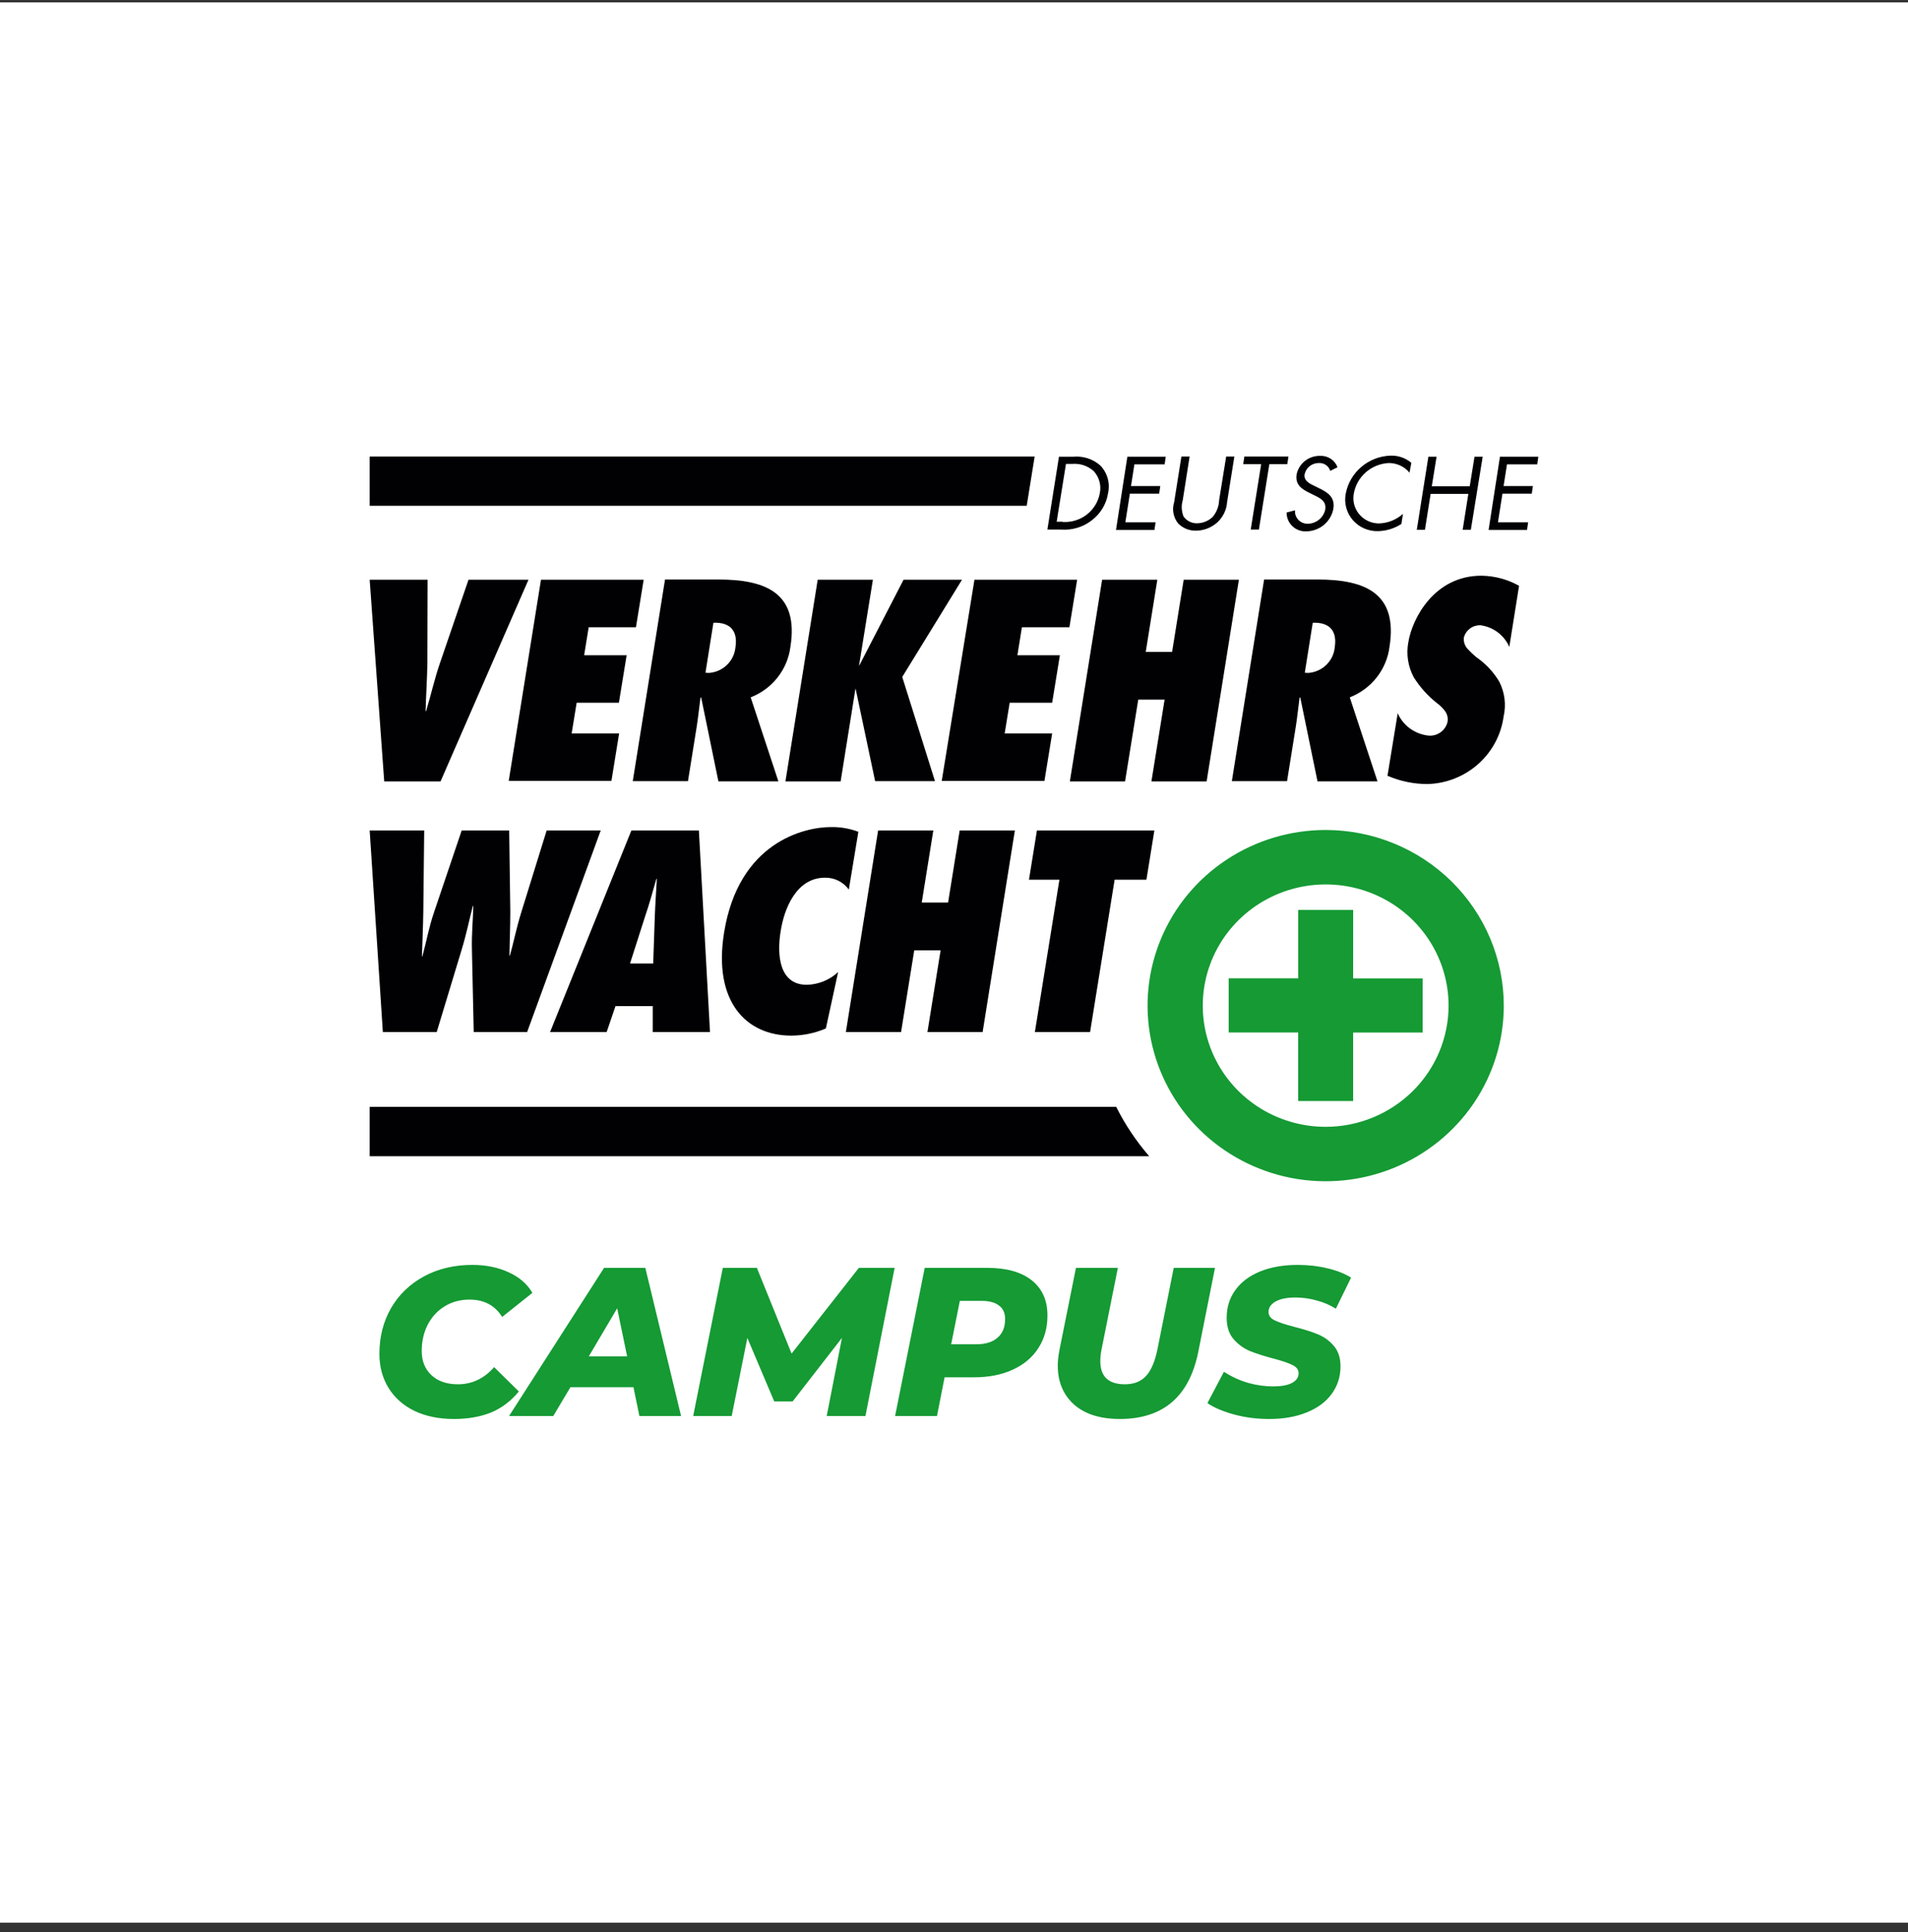 <svg width="160" height="162" viewBox="0 0 160 162" fill="none" xmlns="http://www.w3.org/2000/svg">
<rect x="0" y="0" width="160" height="162" fill="#333333" stroke="none"/>
<rect y="0.201" width="160" height="161" fill="white"/>
<path d="M38.063 118.972C36.809 118.972 35.709 118.747 34.762 118.298C33.816 117.836 33.088 117.192 32.579 116.363C32.071 115.535 31.816 114.583 31.816 113.506C31.816 112.087 32.142 110.809 32.792 109.673C33.455 108.537 34.378 107.65 35.561 107.011C36.744 106.372 38.093 106.053 39.607 106.053C40.754 106.053 41.772 106.26 42.659 106.674C43.546 107.076 44.209 107.65 44.647 108.395L42.109 110.419C41.506 109.448 40.595 108.963 39.376 108.963C38.583 108.963 37.885 109.153 37.282 109.531C36.679 109.898 36.206 110.413 35.862 111.075C35.531 111.726 35.365 112.459 35.365 113.276C35.365 114.116 35.638 114.79 36.182 115.299C36.726 115.807 37.465 116.062 38.4 116.062C39.583 116.062 40.595 115.583 41.435 114.624L43.511 116.665C42.837 117.481 42.05 118.073 41.151 118.44C40.252 118.795 39.222 118.972 38.063 118.972ZM53.121 116.31H47.833L46.396 118.724H42.687L50.655 106.301H54.115L57.114 118.724H53.618L53.121 116.31ZM52.589 113.719L51.755 109.691L49.377 113.719H52.589ZM75.022 106.301L72.573 118.724H69.326L70.603 112.175L66.469 117.499H64.925L62.671 112.175L61.358 118.724H58.128L60.613 106.301H63.47L66.38 113.489L72.023 106.301H75.022ZM82.797 106.301C84.406 106.301 85.648 106.65 86.523 107.348C87.399 108.046 87.837 109.028 87.837 110.294C87.837 111.335 87.582 112.246 87.074 113.027C86.577 113.808 85.861 114.411 84.926 114.837C84.004 115.263 82.927 115.476 81.697 115.476H79.212L78.573 118.724H75.06L77.544 106.301H82.797ZM81.856 112.708C82.637 112.708 83.234 112.524 83.649 112.158C84.075 111.791 84.287 111.27 84.287 110.596C84.287 110.087 84.116 109.709 83.773 109.46C83.442 109.2 82.962 109.07 82.335 109.07H80.49L79.762 112.708H81.856ZM93.9 118.972C92.824 118.972 91.895 118.795 91.114 118.44C90.334 118.073 89.736 117.552 89.322 116.878C88.908 116.204 88.701 115.411 88.701 114.5C88.701 114.122 88.748 113.684 88.843 113.187L90.227 106.301H93.741L92.374 113.134C92.303 113.489 92.268 113.814 92.268 114.11C92.268 115.411 92.954 116.062 94.326 116.062C95.072 116.062 95.657 115.837 96.083 115.387C96.521 114.926 96.846 114.175 97.059 113.134L98.426 106.301H101.886L100.484 113.347C99.727 117.097 97.532 118.972 93.9 118.972ZM106.432 118.972C105.402 118.972 104.426 118.848 103.503 118.599C102.581 118.351 101.829 118.032 101.25 117.641L102.634 115.015C103.261 115.417 103.929 115.725 104.639 115.938C105.349 116.139 106.059 116.239 106.769 116.239C107.443 116.239 107.964 116.145 108.33 115.955C108.709 115.754 108.898 115.482 108.898 115.139C108.898 114.843 108.727 114.612 108.384 114.447C108.052 114.281 107.532 114.104 106.822 113.914C106.017 113.702 105.349 113.489 104.817 113.276C104.284 113.051 103.823 112.714 103.432 112.264C103.054 111.815 102.865 111.223 102.865 110.49C102.865 109.602 103.107 108.827 103.592 108.165C104.077 107.49 104.769 106.97 105.668 106.603C106.568 106.236 107.62 106.053 108.827 106.053C109.715 106.053 110.543 106.148 111.312 106.337C112.081 106.514 112.743 106.775 113.299 107.118L112.021 109.726C111.536 109.419 110.998 109.188 110.407 109.034C109.827 108.869 109.229 108.786 108.614 108.786C107.916 108.786 107.366 108.898 106.964 109.123C106.573 109.348 106.378 109.638 106.378 109.993C106.378 110.3 106.55 110.537 106.893 110.702C107.236 110.868 107.768 111.046 108.49 111.235C109.295 111.436 109.957 111.643 110.478 111.856C111.01 112.069 111.465 112.394 111.844 112.832C112.223 113.27 112.412 113.843 112.412 114.553C112.412 115.429 112.163 116.204 111.667 116.878C111.182 117.541 110.483 118.055 109.573 118.422C108.673 118.789 107.626 118.972 106.432 118.972Z" fill="#159A34"/>
<g clip-path="url(#clip0_977_2609)">
<path d="M93.603 92.805H31V96.937H96.366C95.276 95.677 94.348 94.289 93.603 92.805V92.805Z" fill="#010104"/>
<path d="M32.219 65.513L31 48.606H35.858L35.839 55.556C35.82 56.927 35.725 58.261 35.688 59.632H35.726C36.145 58.261 36.431 56.927 36.907 55.556L39.288 48.606H44.317L36.944 65.513H32.219Z" fill="#010104"/>
<path d="M45.365 48.606H53.977L53.329 52.589H49.366L48.985 54.937H52.548L51.9 58.919H48.357L47.937 61.491H51.919L51.272 65.474H42.66L45.365 48.606Z" fill="#010104"/>
<path d="M60.244 65.512L58.796 58.469L58.739 58.506C58.625 59.333 58.548 60.159 58.415 60.985L57.691 65.494H53.062L55.767 48.587H60.244C64.264 48.587 66.989 49.752 66.284 54.222C66.167 55.16 65.795 56.049 65.209 56.796C64.622 57.544 63.841 58.121 62.95 58.467L65.274 65.511L60.244 65.512ZM59.444 56.421C60.016 56.382 60.554 56.142 60.963 55.746C61.371 55.351 61.623 54.824 61.674 54.261C61.9 52.778 61.102 52.157 59.826 52.214L59.159 56.403L59.444 56.421Z" fill="#010104"/>
<path d="M73.39 65.513L71.752 57.755H71.733L70.494 65.513H65.865L68.57 48.606H73.199L72.037 55.8L71.98 55.838V55.8H72.055L75.77 48.606H80.671L75.66 56.758L78.404 65.492H73.393L73.39 65.513Z" fill="#010104"/>
<path d="M81.715 48.606H90.326L89.679 52.589H85.694L85.317 54.937H88.879L88.232 58.919H84.669L84.25 61.493H88.232L87.584 65.475H78.971L81.715 48.606Z" fill="#010104"/>
<path d="M96.556 65.513L97.661 58.657H95.451L94.346 65.513H89.716L92.421 48.606H97.051L96.079 54.655H98.29L99.261 48.606H103.89L101.185 65.513H96.556Z" fill="#010104"/>
<path d="M110.483 65.512L109.035 58.469L108.977 58.506C108.863 59.333 108.787 60.159 108.653 60.985L107.929 65.494H103.3L106.005 48.587H110.483C114.502 48.587 117.227 49.752 116.522 54.222C116.405 55.16 116.034 56.049 115.447 56.796C114.86 57.544 114.08 58.121 113.188 58.467L115.512 65.511L110.483 65.512ZM109.702 56.421C110.273 56.382 110.811 56.142 111.22 55.746C111.629 55.351 111.881 54.824 111.931 54.261C112.157 52.778 111.359 52.157 110.083 52.214L109.416 56.403L109.702 56.421Z" fill="#010104"/>
<path d="M117.208 59.802C117.435 60.318 117.799 60.765 118.262 61.096C118.724 61.426 119.268 61.628 119.837 61.68C120.187 61.698 120.532 61.595 120.813 61.389C121.095 61.184 121.295 60.888 121.38 60.553C121.414 60.391 121.413 60.223 121.377 60.062C121.341 59.9 121.27 59.747 121.171 59.614C120.983 59.363 120.758 59.141 120.504 58.956C119.736 58.35 119.079 57.62 118.56 56.796C118.069 55.888 117.907 54.84 118.103 53.828C118.427 51.856 120.275 48.269 124.222 48.269C125.332 48.283 126.42 48.574 127.385 49.114L126.566 54.242C126.356 53.755 126.02 53.331 125.593 53.011C125.165 52.691 124.66 52.488 124.128 52.42C123.815 52.416 123.509 52.515 123.26 52.703C123.012 52.89 122.834 53.154 122.756 53.453C122.737 53.622 122.754 53.792 122.806 53.954C122.858 54.116 122.944 54.265 123.058 54.392C123.285 54.638 123.526 54.87 123.782 55.087C124.574 55.628 125.237 56.333 125.725 57.153C126.187 58.059 126.314 59.095 126.087 60.083C125.877 61.616 125.122 63.025 123.957 64.06C122.791 65.096 121.291 65.69 119.723 65.737C118.562 65.739 117.414 65.502 116.351 65.042L117.208 59.802Z" fill="#010104"/>
<path d="M39.726 86.533L39.575 79.677C39.537 78.306 39.67 77.122 39.689 75.957H39.651C39.349 77.122 39.118 78.305 38.698 79.677L36.62 86.533H32.105L31 69.626H35.572L35.497 76.445C35.478 77.703 35.421 78.924 35.383 80.183H35.421C35.764 78.924 35.973 77.703 36.411 76.445L38.717 69.626H42.698L42.793 76.445C42.793 77.685 42.736 78.887 42.718 80.126H42.756C43.058 79.074 43.308 77.778 43.727 76.445L45.842 69.626H50.375L44.202 86.533H39.726Z" fill="#010104"/>
<path d="M54.739 86.533V84.353H51.614L50.871 86.533H46.127L52.947 69.626H58.606L59.539 86.533H54.739ZM54.776 80.785L54.91 76.859C54.948 75.808 55.024 74.737 55.082 73.685H55.041C54.739 74.737 54.45 75.808 54.088 76.859L52.831 80.785H54.776Z" fill="#010104"/>
<path d="M71.18 74.584C70.954 74.27 70.653 74.015 70.305 73.842C69.956 73.668 69.57 73.581 69.179 73.589C66.762 73.589 65.75 76.218 65.464 78.078C65.14 80.05 65.331 82.568 67.655 82.568C68.636 82.545 69.573 82.163 70.284 81.497L69.255 86.23C68.341 86.621 67.356 86.825 66.359 86.831C62.568 86.831 59.787 83.976 60.72 78.191C61.939 70.621 67.426 69.344 69.674 69.344C70.461 69.328 71.244 69.462 71.98 69.739L71.18 74.584Z" fill="#010104"/>
<path d="M77.772 86.533L78.877 79.677H76.666L75.561 86.533H70.932L73.637 69.626H78.266L77.295 75.674H79.504L80.476 69.626H85.105L82.4 86.533H77.772Z" fill="#010104"/>
<path d="M86.782 86.532L88.84 73.759H86.287L86.954 69.627H96.803L96.136 73.759H93.469L91.411 86.532H86.782Z" fill="#010104"/>
<path d="M33.553 42.408H31V38.276H86.764L86.097 42.408H33.553Z" fill="#010104"/>
<path d="M88.802 38.295H89.965C90.38 38.251 90.799 38.294 91.197 38.42C91.594 38.546 91.959 38.753 92.27 39.028C92.563 39.334 92.776 39.706 92.889 40.113C93.002 40.519 93.012 40.946 92.918 41.357C92.777 42.261 92.285 43.077 91.546 43.63C90.819 44.196 89.902 44.471 88.978 44.4H87.831L88.802 38.295ZM89.105 43.761C89.837 43.809 90.562 43.588 91.138 43.141C91.715 42.694 92.104 42.051 92.229 41.338C92.295 41.013 92.283 40.677 92.193 40.358C92.104 40.038 91.94 39.743 91.715 39.497C91.469 39.277 91.179 39.11 90.865 39.006C90.55 38.903 90.216 38.865 89.886 38.896H89.39L88.609 43.742H89.105V43.761Z" fill="#010104"/>
<path d="M94.537 38.295H97.757L97.662 38.933H95.128L94.842 40.753H97.299L97.204 41.391H94.747L94.369 43.795H96.903L96.808 44.433H93.585L94.537 38.295Z" fill="#010104"/>
<path d="M99.185 41.921C99.051 42.371 99.071 42.853 99.243 43.292C99.37 43.479 99.544 43.63 99.747 43.732C99.951 43.834 100.177 43.883 100.405 43.874C100.892 43.863 101.356 43.668 101.701 43.33C102.031 42.931 102.219 42.436 102.234 41.921L102.824 38.276H103.51L102.9 42.108C102.853 42.754 102.56 43.357 102.081 43.799C101.591 44.24 100.953 44.488 100.29 44.494C100.009 44.499 99.73 44.447 99.471 44.34C99.212 44.233 98.978 44.075 98.785 43.874C98.591 43.627 98.459 43.338 98.403 43.031C98.347 42.723 98.366 42.407 98.461 42.108L99.07 38.276H99.757L99.185 41.921Z" fill="#010104"/>
<path d="M105.568 44.4H104.882L105.758 38.915H104.253L104.349 38.276H108.045L107.95 38.915H106.444L105.568 44.4Z" fill="#010104"/>
<path d="M111.55 39.479C111.488 39.277 111.358 39.102 111.182 38.982C111.005 38.862 110.793 38.806 110.579 38.821C110.3 38.821 110.029 38.916 109.814 39.091C109.598 39.266 109.451 39.509 109.398 39.779C109.322 40.305 109.817 40.549 110.216 40.737L110.594 40.924C111.337 41.281 111.966 41.676 111.813 42.652C111.718 43.175 111.442 43.649 111.034 43.995C110.625 44.341 110.107 44.537 109.569 44.551C109.352 44.563 109.134 44.532 108.93 44.458C108.726 44.385 108.539 44.27 108.382 44.122C108.225 43.974 108.1 43.795 108.016 43.597C107.932 43.4 107.89 43.187 107.893 42.972L108.598 42.785C108.584 42.93 108.602 43.076 108.65 43.213C108.698 43.351 108.775 43.477 108.876 43.583C108.976 43.689 109.099 43.773 109.234 43.83C109.37 43.887 109.517 43.914 109.664 43.912C110.008 43.907 110.34 43.787 110.607 43.572C110.873 43.357 111.058 43.06 111.131 42.728C111.245 42.015 110.712 41.77 110.179 41.508L109.836 41.338C109.169 41.019 108.598 40.644 108.73 39.78C108.821 39.331 109.069 38.928 109.432 38.642C109.795 38.357 110.249 38.207 110.713 38.22C111.026 38.207 111.335 38.293 111.596 38.465C111.856 38.638 112.054 38.887 112.161 39.178L111.55 39.479Z" fill="#010104"/>
<path d="M118.199 39.629C117.987 39.373 117.719 39.168 117.416 39.028C117.112 38.889 116.781 38.818 116.446 38.821C115.743 38.86 115.073 39.13 114.544 39.59C114.015 40.049 113.658 40.67 113.531 41.354C113.469 41.661 113.477 41.979 113.554 42.284C113.632 42.588 113.777 42.872 113.98 43.114C114.182 43.357 114.437 43.552 114.725 43.685C115.013 43.819 115.328 43.887 115.646 43.886C116.389 43.86 117.098 43.576 117.65 43.084L117.516 43.93C116.938 44.305 116.265 44.514 115.573 44.531C115.171 44.544 114.771 44.469 114.403 44.309C114.034 44.15 113.707 43.91 113.445 43.609C113.184 43.307 112.994 42.952 112.891 42.568C112.788 42.185 112.773 41.783 112.849 41.394C113.013 40.52 113.473 39.728 114.155 39.148C114.837 38.567 115.699 38.233 116.599 38.201C117.239 38.178 117.864 38.392 118.351 38.802L118.199 39.629Z" fill="#010104"/>
<path d="M123.247 40.774L123.648 38.295H124.334L123.341 44.419H122.655L123.131 41.413H119.968L119.492 44.419H118.809L119.78 38.295H120.466L120.066 40.774H123.247Z" fill="#010104"/>
<path d="M125.781 38.295H129.001L128.906 38.933H126.372L126.086 40.753H128.544L128.449 41.391H125.991L125.613 43.795H128.147L128.052 44.433H124.829L125.781 38.295Z" fill="#010104"/>
<path d="M113.474 76.294H108.866V82.023H103.033V86.566H108.863V92.314H113.471V86.572H119.3V82.029H113.471L113.474 76.294Z" fill="#159A34"/>
<path d="M111.168 69.588C108.214 69.588 105.326 70.452 102.87 72.07C100.414 73.688 98.499 75.988 97.369 78.679C96.239 81.37 95.943 84.331 96.519 87.187C97.096 90.044 98.519 92.668 100.607 94.727C102.696 96.786 105.358 98.189 108.255 98.757C111.152 99.325 114.155 99.033 116.884 97.919C119.613 96.804 121.946 94.917 123.587 92.495C125.228 90.073 126.104 87.226 126.104 84.314C126.101 80.409 124.526 76.665 121.726 73.904C118.925 71.144 115.128 69.591 111.168 69.588V69.588ZM111.168 94.476C109.129 94.476 107.136 93.88 105.441 92.764C103.747 91.647 102.425 90.06 101.645 88.203C100.865 86.347 100.661 84.303 101.059 82.332C101.457 80.361 102.438 78.55 103.88 77.129C105.321 75.708 107.158 74.74 109.157 74.348C111.156 73.956 113.229 74.157 115.112 74.926C116.995 75.695 118.605 76.998 119.737 78.669C120.87 80.34 121.474 82.305 121.474 84.315C121.472 87.009 120.386 89.593 118.453 91.498C116.521 93.403 113.9 94.474 111.168 94.476V94.476Z" fill="#159A34"/>
</g>
<defs>
<clipPath id="clip0_977_2609">
<rect width="98" height="61.072" fill="white" transform="translate(31 38.201)"/>
</clipPath>
</defs>
</svg>
